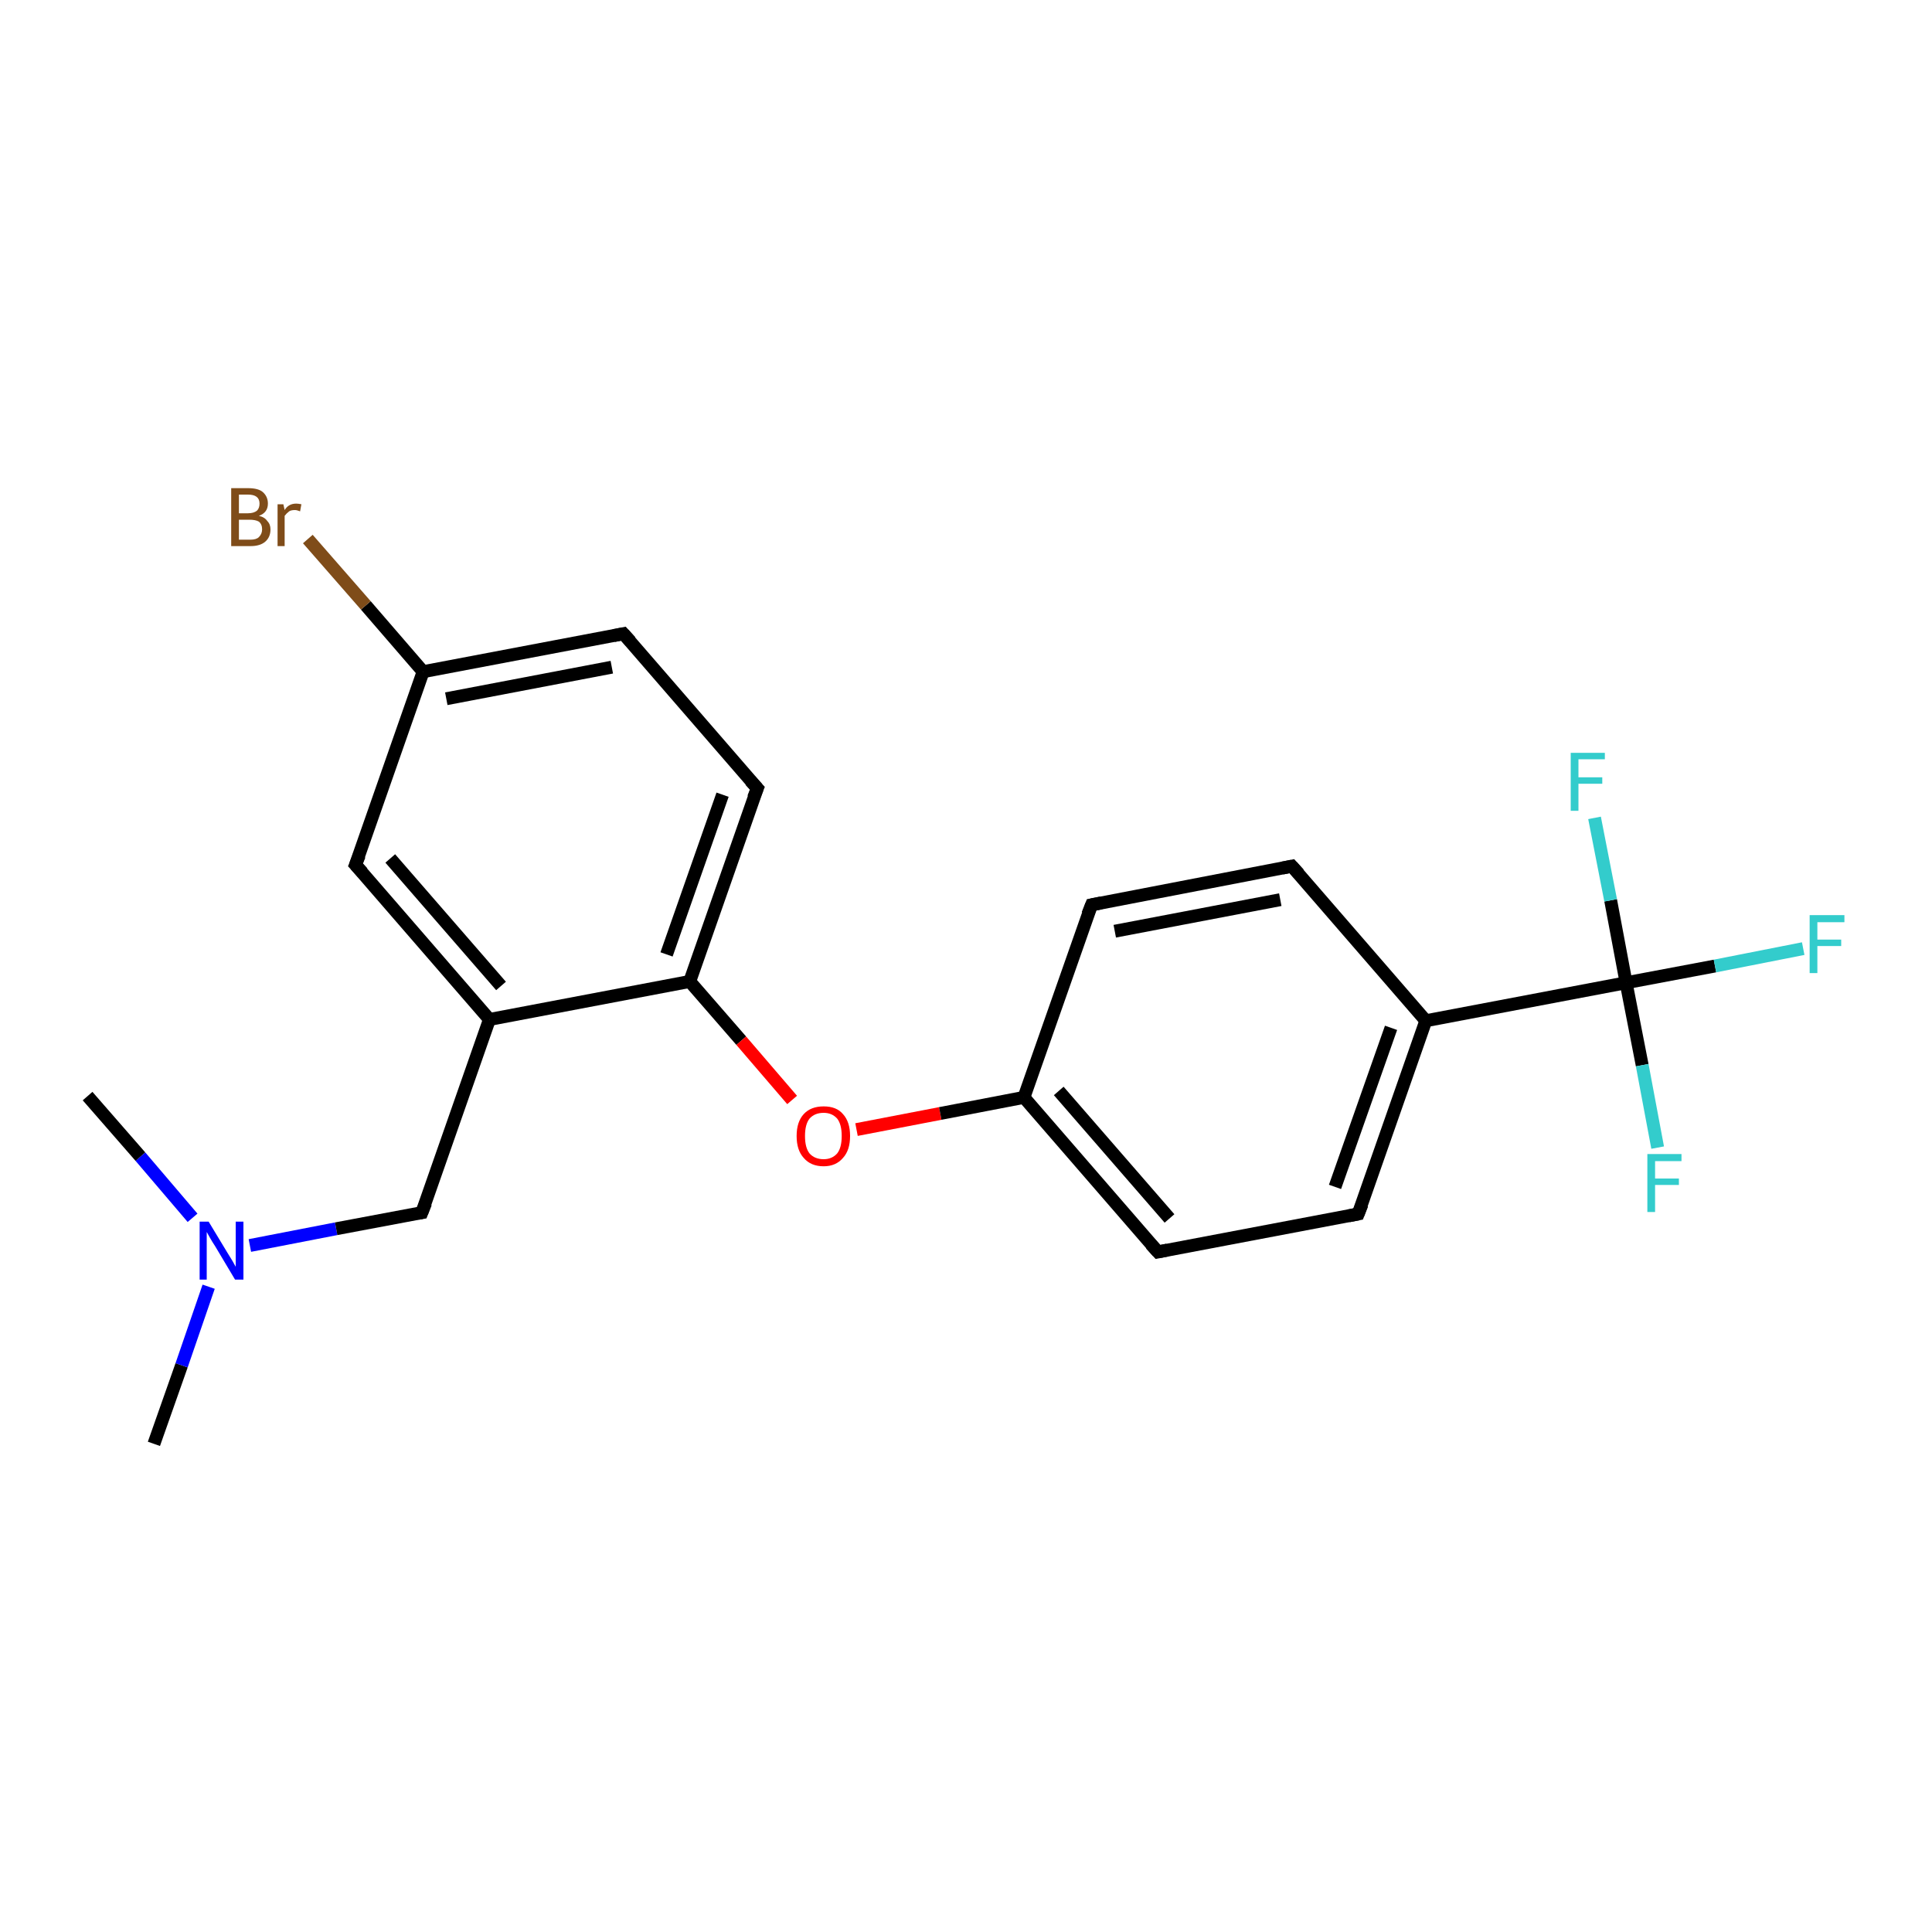 <?xml version='1.0' encoding='iso-8859-1'?>
<svg version='1.1' baseProfile='full'
              xmlns='http://www.w3.org/2000/svg'
                      xmlns:rdkit='http://www.rdkit.org/xml'
                      xmlns:xlink='http://www.w3.org/1999/xlink'
                  xml:space='preserve'
width='300px' height='300px' viewBox='0 0 300 300'>
<!-- END OF HEADER -->
<rect style='opacity:1.0;fill:#FFFFFF;stroke:none' width='300.0' height='300.0' x='0.0' y='0.0'> </rect>
<path class='bond-0 atom-0 atom-1' d='M 23.9,224.2 L 28.2,212.0' style='fill:none;fill-rule:evenodd;stroke:#000000;stroke-width:2.0px;stroke-linecap:butt;stroke-linejoin:miter;stroke-opacity:1' />
<path class='bond-0 atom-0 atom-1' d='M 28.2,212.0 L 32.4,199.8' style='fill:none;fill-rule:evenodd;stroke:#0000FF;stroke-width:2.0px;stroke-linecap:butt;stroke-linejoin:miter;stroke-opacity:1' />
<path class='bond-1 atom-1 atom-2' d='M 29.9,189.1 L 21.8,179.6' style='fill:none;fill-rule:evenodd;stroke:#0000FF;stroke-width:2.0px;stroke-linecap:butt;stroke-linejoin:miter;stroke-opacity:1' />
<path class='bond-1 atom-1 atom-2' d='M 21.8,179.6 L 13.6,170.2' style='fill:none;fill-rule:evenodd;stroke:#000000;stroke-width:2.0px;stroke-linecap:butt;stroke-linejoin:miter;stroke-opacity:1' />
<path class='bond-2 atom-1 atom-3' d='M 38.8,193.4 L 52.2,190.8' style='fill:none;fill-rule:evenodd;stroke:#0000FF;stroke-width:2.0px;stroke-linecap:butt;stroke-linejoin:miter;stroke-opacity:1' />
<path class='bond-2 atom-1 atom-3' d='M 52.2,190.8 L 65.5,188.3' style='fill:none;fill-rule:evenodd;stroke:#000000;stroke-width:2.0px;stroke-linecap:butt;stroke-linejoin:miter;stroke-opacity:1' />
<path class='bond-3 atom-3 atom-4' d='M 65.5,188.3 L 76.0,158.3' style='fill:none;fill-rule:evenodd;stroke:#000000;stroke-width:2.0px;stroke-linecap:butt;stroke-linejoin:miter;stroke-opacity:1' />
<path class='bond-4 atom-4 atom-5' d='M 76.0,158.3 L 55.2,134.3' style='fill:none;fill-rule:evenodd;stroke:#000000;stroke-width:2.0px;stroke-linecap:butt;stroke-linejoin:miter;stroke-opacity:1' />
<path class='bond-4 atom-4 atom-5' d='M 77.8,153.1 L 60.6,133.3' style='fill:none;fill-rule:evenodd;stroke:#000000;stroke-width:2.0px;stroke-linecap:butt;stroke-linejoin:miter;stroke-opacity:1' />
<path class='bond-5 atom-5 atom-6' d='M 55.2,134.3 L 65.7,104.3' style='fill:none;fill-rule:evenodd;stroke:#000000;stroke-width:2.0px;stroke-linecap:butt;stroke-linejoin:miter;stroke-opacity:1' />
<path class='bond-6 atom-6 atom-7' d='M 65.7,104.3 L 56.8,94.0' style='fill:none;fill-rule:evenodd;stroke:#000000;stroke-width:2.0px;stroke-linecap:butt;stroke-linejoin:miter;stroke-opacity:1' />
<path class='bond-6 atom-6 atom-7' d='M 56.8,94.0 L 47.8,83.7' style='fill:none;fill-rule:evenodd;stroke:#7F4C19;stroke-width:2.0px;stroke-linecap:butt;stroke-linejoin:miter;stroke-opacity:1' />
<path class='bond-7 atom-6 atom-8' d='M 65.7,104.3 L 96.8,98.4' style='fill:none;fill-rule:evenodd;stroke:#000000;stroke-width:2.0px;stroke-linecap:butt;stroke-linejoin:miter;stroke-opacity:1' />
<path class='bond-7 atom-6 atom-8' d='M 69.3,108.5 L 95.0,103.6' style='fill:none;fill-rule:evenodd;stroke:#000000;stroke-width:2.0px;stroke-linecap:butt;stroke-linejoin:miter;stroke-opacity:1' />
<path class='bond-8 atom-8 atom-9' d='M 96.8,98.4 L 117.6,122.4' style='fill:none;fill-rule:evenodd;stroke:#000000;stroke-width:2.0px;stroke-linecap:butt;stroke-linejoin:miter;stroke-opacity:1' />
<path class='bond-9 atom-9 atom-10' d='M 117.6,122.4 L 107.1,152.4' style='fill:none;fill-rule:evenodd;stroke:#000000;stroke-width:2.0px;stroke-linecap:butt;stroke-linejoin:miter;stroke-opacity:1' />
<path class='bond-9 atom-9 atom-10' d='M 112.2,123.4 L 103.5,148.2' style='fill:none;fill-rule:evenodd;stroke:#000000;stroke-width:2.0px;stroke-linecap:butt;stroke-linejoin:miter;stroke-opacity:1' />
<path class='bond-10 atom-10 atom-11' d='M 107.1,152.4 L 115.1,161.6' style='fill:none;fill-rule:evenodd;stroke:#000000;stroke-width:2.0px;stroke-linecap:butt;stroke-linejoin:miter;stroke-opacity:1' />
<path class='bond-10 atom-10 atom-11' d='M 115.1,161.6 L 123.0,170.8' style='fill:none;fill-rule:evenodd;stroke:#FF0000;stroke-width:2.0px;stroke-linecap:butt;stroke-linejoin:miter;stroke-opacity:1' />
<path class='bond-11 atom-11 atom-12' d='M 133.0,175.4 L 146.0,172.9' style='fill:none;fill-rule:evenodd;stroke:#FF0000;stroke-width:2.0px;stroke-linecap:butt;stroke-linejoin:miter;stroke-opacity:1' />
<path class='bond-11 atom-11 atom-12' d='M 146.0,172.9 L 159.0,170.4' style='fill:none;fill-rule:evenodd;stroke:#000000;stroke-width:2.0px;stroke-linecap:butt;stroke-linejoin:miter;stroke-opacity:1' />
<path class='bond-12 atom-12 atom-13' d='M 159.0,170.4 L 179.8,194.4' style='fill:none;fill-rule:evenodd;stroke:#000000;stroke-width:2.0px;stroke-linecap:butt;stroke-linejoin:miter;stroke-opacity:1' />
<path class='bond-12 atom-12 atom-13' d='M 164.4,169.4 L 181.6,189.2' style='fill:none;fill-rule:evenodd;stroke:#000000;stroke-width:2.0px;stroke-linecap:butt;stroke-linejoin:miter;stroke-opacity:1' />
<path class='bond-13 atom-13 atom-14' d='M 179.8,194.4 L 210.9,188.5' style='fill:none;fill-rule:evenodd;stroke:#000000;stroke-width:2.0px;stroke-linecap:butt;stroke-linejoin:miter;stroke-opacity:1' />
<path class='bond-14 atom-14 atom-15' d='M 210.9,188.5 L 221.4,158.5' style='fill:none;fill-rule:evenodd;stroke:#000000;stroke-width:2.0px;stroke-linecap:butt;stroke-linejoin:miter;stroke-opacity:1' />
<path class='bond-14 atom-14 atom-15' d='M 207.3,184.3 L 216.0,159.6' style='fill:none;fill-rule:evenodd;stroke:#000000;stroke-width:2.0px;stroke-linecap:butt;stroke-linejoin:miter;stroke-opacity:1' />
<path class='bond-15 atom-15 atom-16' d='M 221.4,158.5 L 200.6,134.5' style='fill:none;fill-rule:evenodd;stroke:#000000;stroke-width:2.0px;stroke-linecap:butt;stroke-linejoin:miter;stroke-opacity:1' />
<path class='bond-16 atom-16 atom-17' d='M 200.6,134.5 L 169.5,140.5' style='fill:none;fill-rule:evenodd;stroke:#000000;stroke-width:2.0px;stroke-linecap:butt;stroke-linejoin:miter;stroke-opacity:1' />
<path class='bond-16 atom-16 atom-17' d='M 198.8,139.7 L 173.1,144.6' style='fill:none;fill-rule:evenodd;stroke:#000000;stroke-width:2.0px;stroke-linecap:butt;stroke-linejoin:miter;stroke-opacity:1' />
<path class='bond-17 atom-15 atom-18' d='M 221.4,158.5 L 252.5,152.6' style='fill:none;fill-rule:evenodd;stroke:#000000;stroke-width:2.0px;stroke-linecap:butt;stroke-linejoin:miter;stroke-opacity:1' />
<path class='bond-18 atom-18 atom-19' d='M 252.5,152.6 L 266.3,150.0' style='fill:none;fill-rule:evenodd;stroke:#000000;stroke-width:2.0px;stroke-linecap:butt;stroke-linejoin:miter;stroke-opacity:1' />
<path class='bond-18 atom-18 atom-19' d='M 266.3,150.0 L 280.0,147.3' style='fill:none;fill-rule:evenodd;stroke:#33CCCC;stroke-width:2.0px;stroke-linecap:butt;stroke-linejoin:miter;stroke-opacity:1' />
<path class='bond-19 atom-18 atom-20' d='M 252.5,152.6 L 255.0,165.4' style='fill:none;fill-rule:evenodd;stroke:#000000;stroke-width:2.0px;stroke-linecap:butt;stroke-linejoin:miter;stroke-opacity:1' />
<path class='bond-19 atom-18 atom-20' d='M 255.0,165.4 L 257.4,178.2' style='fill:none;fill-rule:evenodd;stroke:#33CCCC;stroke-width:2.0px;stroke-linecap:butt;stroke-linejoin:miter;stroke-opacity:1' />
<path class='bond-20 atom-18 atom-21' d='M 252.5,152.6 L 250.1,139.8' style='fill:none;fill-rule:evenodd;stroke:#000000;stroke-width:2.0px;stroke-linecap:butt;stroke-linejoin:miter;stroke-opacity:1' />
<path class='bond-20 atom-18 atom-21' d='M 250.1,139.8 L 247.6,127.0' style='fill:none;fill-rule:evenodd;stroke:#33CCCC;stroke-width:2.0px;stroke-linecap:butt;stroke-linejoin:miter;stroke-opacity:1' />
<path class='bond-21 atom-10 atom-4' d='M 107.1,152.4 L 76.0,158.3' style='fill:none;fill-rule:evenodd;stroke:#000000;stroke-width:2.0px;stroke-linecap:butt;stroke-linejoin:miter;stroke-opacity:1' />
<path class='bond-22 atom-17 atom-12' d='M 169.5,140.5 L 159.0,170.4' style='fill:none;fill-rule:evenodd;stroke:#000000;stroke-width:2.0px;stroke-linecap:butt;stroke-linejoin:miter;stroke-opacity:1' />
<path d='M 64.9,188.4 L 65.5,188.3 L 66.1,186.8' style='fill:none;stroke:#000000;stroke-width:2.0px;stroke-linecap:butt;stroke-linejoin:miter;stroke-opacity:1;' />
<path d='M 56.3,135.5 L 55.2,134.3 L 55.8,132.8' style='fill:none;stroke:#000000;stroke-width:2.0px;stroke-linecap:butt;stroke-linejoin:miter;stroke-opacity:1;' />
<path d='M 95.3,98.7 L 96.8,98.4 L 97.9,99.6' style='fill:none;stroke:#000000;stroke-width:2.0px;stroke-linecap:butt;stroke-linejoin:miter;stroke-opacity:1;' />
<path d='M 116.5,121.2 L 117.6,122.4 L 117.0,123.9' style='fill:none;stroke:#000000;stroke-width:2.0px;stroke-linecap:butt;stroke-linejoin:miter;stroke-opacity:1;' />
<path d='M 178.7,193.2 L 179.8,194.4 L 181.3,194.1' style='fill:none;stroke:#000000;stroke-width:2.0px;stroke-linecap:butt;stroke-linejoin:miter;stroke-opacity:1;' />
<path d='M 209.4,188.8 L 210.9,188.5 L 211.5,187.0' style='fill:none;stroke:#000000;stroke-width:2.0px;stroke-linecap:butt;stroke-linejoin:miter;stroke-opacity:1;' />
<path d='M 201.7,135.7 L 200.6,134.5 L 199.1,134.8' style='fill:none;stroke:#000000;stroke-width:2.0px;stroke-linecap:butt;stroke-linejoin:miter;stroke-opacity:1;' />
<path d='M 171.0,140.2 L 169.5,140.5 L 168.9,142.0' style='fill:none;stroke:#000000;stroke-width:2.0px;stroke-linecap:butt;stroke-linejoin:miter;stroke-opacity:1;' />
<path class='atom-1' d='M 32.4 189.7
L 35.3 194.5
Q 35.6 195.0, 36.1 195.8
Q 36.6 196.7, 36.6 196.7
L 36.6 189.7
L 37.8 189.7
L 37.8 198.7
L 36.5 198.7
L 33.4 193.5
Q 33.0 192.9, 32.6 192.2
Q 32.2 191.5, 32.1 191.3
L 32.1 198.7
L 31.0 198.7
L 31.0 189.7
L 32.4 189.7
' fill='#0000FF'/>
<path class='atom-7' d='M 40.2 80.1
Q 41.1 80.3, 41.5 80.9
Q 42.0 81.4, 42.0 82.2
Q 42.0 83.4, 41.2 84.1
Q 40.4 84.8, 38.9 84.8
L 35.9 84.8
L 35.9 75.8
L 38.5 75.8
Q 40.1 75.8, 40.8 76.4
Q 41.6 77.1, 41.6 78.2
Q 41.6 79.6, 40.2 80.1
M 37.1 76.8
L 37.1 79.7
L 38.5 79.7
Q 39.4 79.7, 39.9 79.3
Q 40.3 78.9, 40.3 78.2
Q 40.3 76.8, 38.5 76.8
L 37.1 76.8
M 38.9 83.8
Q 39.8 83.8, 40.2 83.4
Q 40.7 82.9, 40.7 82.2
Q 40.7 81.4, 40.2 81.0
Q 39.7 80.7, 38.7 80.7
L 37.1 80.7
L 37.1 83.8
L 38.9 83.8
' fill='#7F4C19'/>
<path class='atom-7' d='M 44.0 78.3
L 44.2 79.2
Q 44.8 78.2, 46.0 78.2
Q 46.3 78.2, 46.8 78.3
L 46.6 79.4
Q 46.1 79.2, 45.8 79.2
Q 45.2 79.2, 44.9 79.4
Q 44.5 79.7, 44.2 80.1
L 44.2 84.8
L 43.1 84.8
L 43.1 78.3
L 44.0 78.3
' fill='#7F4C19'/>
<path class='atom-11' d='M 123.7 176.4
Q 123.7 174.2, 124.8 173.0
Q 125.9 171.8, 127.9 171.8
Q 129.9 171.8, 130.9 173.0
Q 132.0 174.2, 132.0 176.4
Q 132.0 178.6, 130.9 179.8
Q 129.8 181.1, 127.9 181.1
Q 125.9 181.1, 124.8 179.8
Q 123.7 178.6, 123.7 176.4
M 127.9 180.0
Q 129.2 180.0, 130.0 179.1
Q 130.7 178.2, 130.7 176.4
Q 130.7 174.6, 130.0 173.7
Q 129.2 172.8, 127.9 172.8
Q 126.5 172.8, 125.7 173.7
Q 125.0 174.6, 125.0 176.4
Q 125.0 178.2, 125.7 179.1
Q 126.5 180.0, 127.9 180.0
' fill='#FF0000'/>
<path class='atom-19' d='M 281.0 142.1
L 286.4 142.1
L 286.4 143.2
L 282.2 143.2
L 282.2 145.9
L 285.9 145.9
L 285.9 146.9
L 282.2 146.9
L 282.2 151.1
L 281.0 151.1
L 281.0 142.1
' fill='#33CCCC'/>
<path class='atom-20' d='M 255.8 179.2
L 261.1 179.2
L 261.1 180.3
L 257.0 180.3
L 257.0 183.0
L 260.7 183.0
L 260.7 184.0
L 257.0 184.0
L 257.0 188.2
L 255.8 188.2
L 255.8 179.2
' fill='#33CCCC'/>
<path class='atom-21' d='M 243.9 116.9
L 249.2 116.9
L 249.2 117.9
L 245.1 117.9
L 245.1 120.7
L 248.8 120.7
L 248.8 121.7
L 245.1 121.7
L 245.1 125.9
L 243.9 125.9
L 243.9 116.9
' fill='#33CCCC'/>
</svg>
